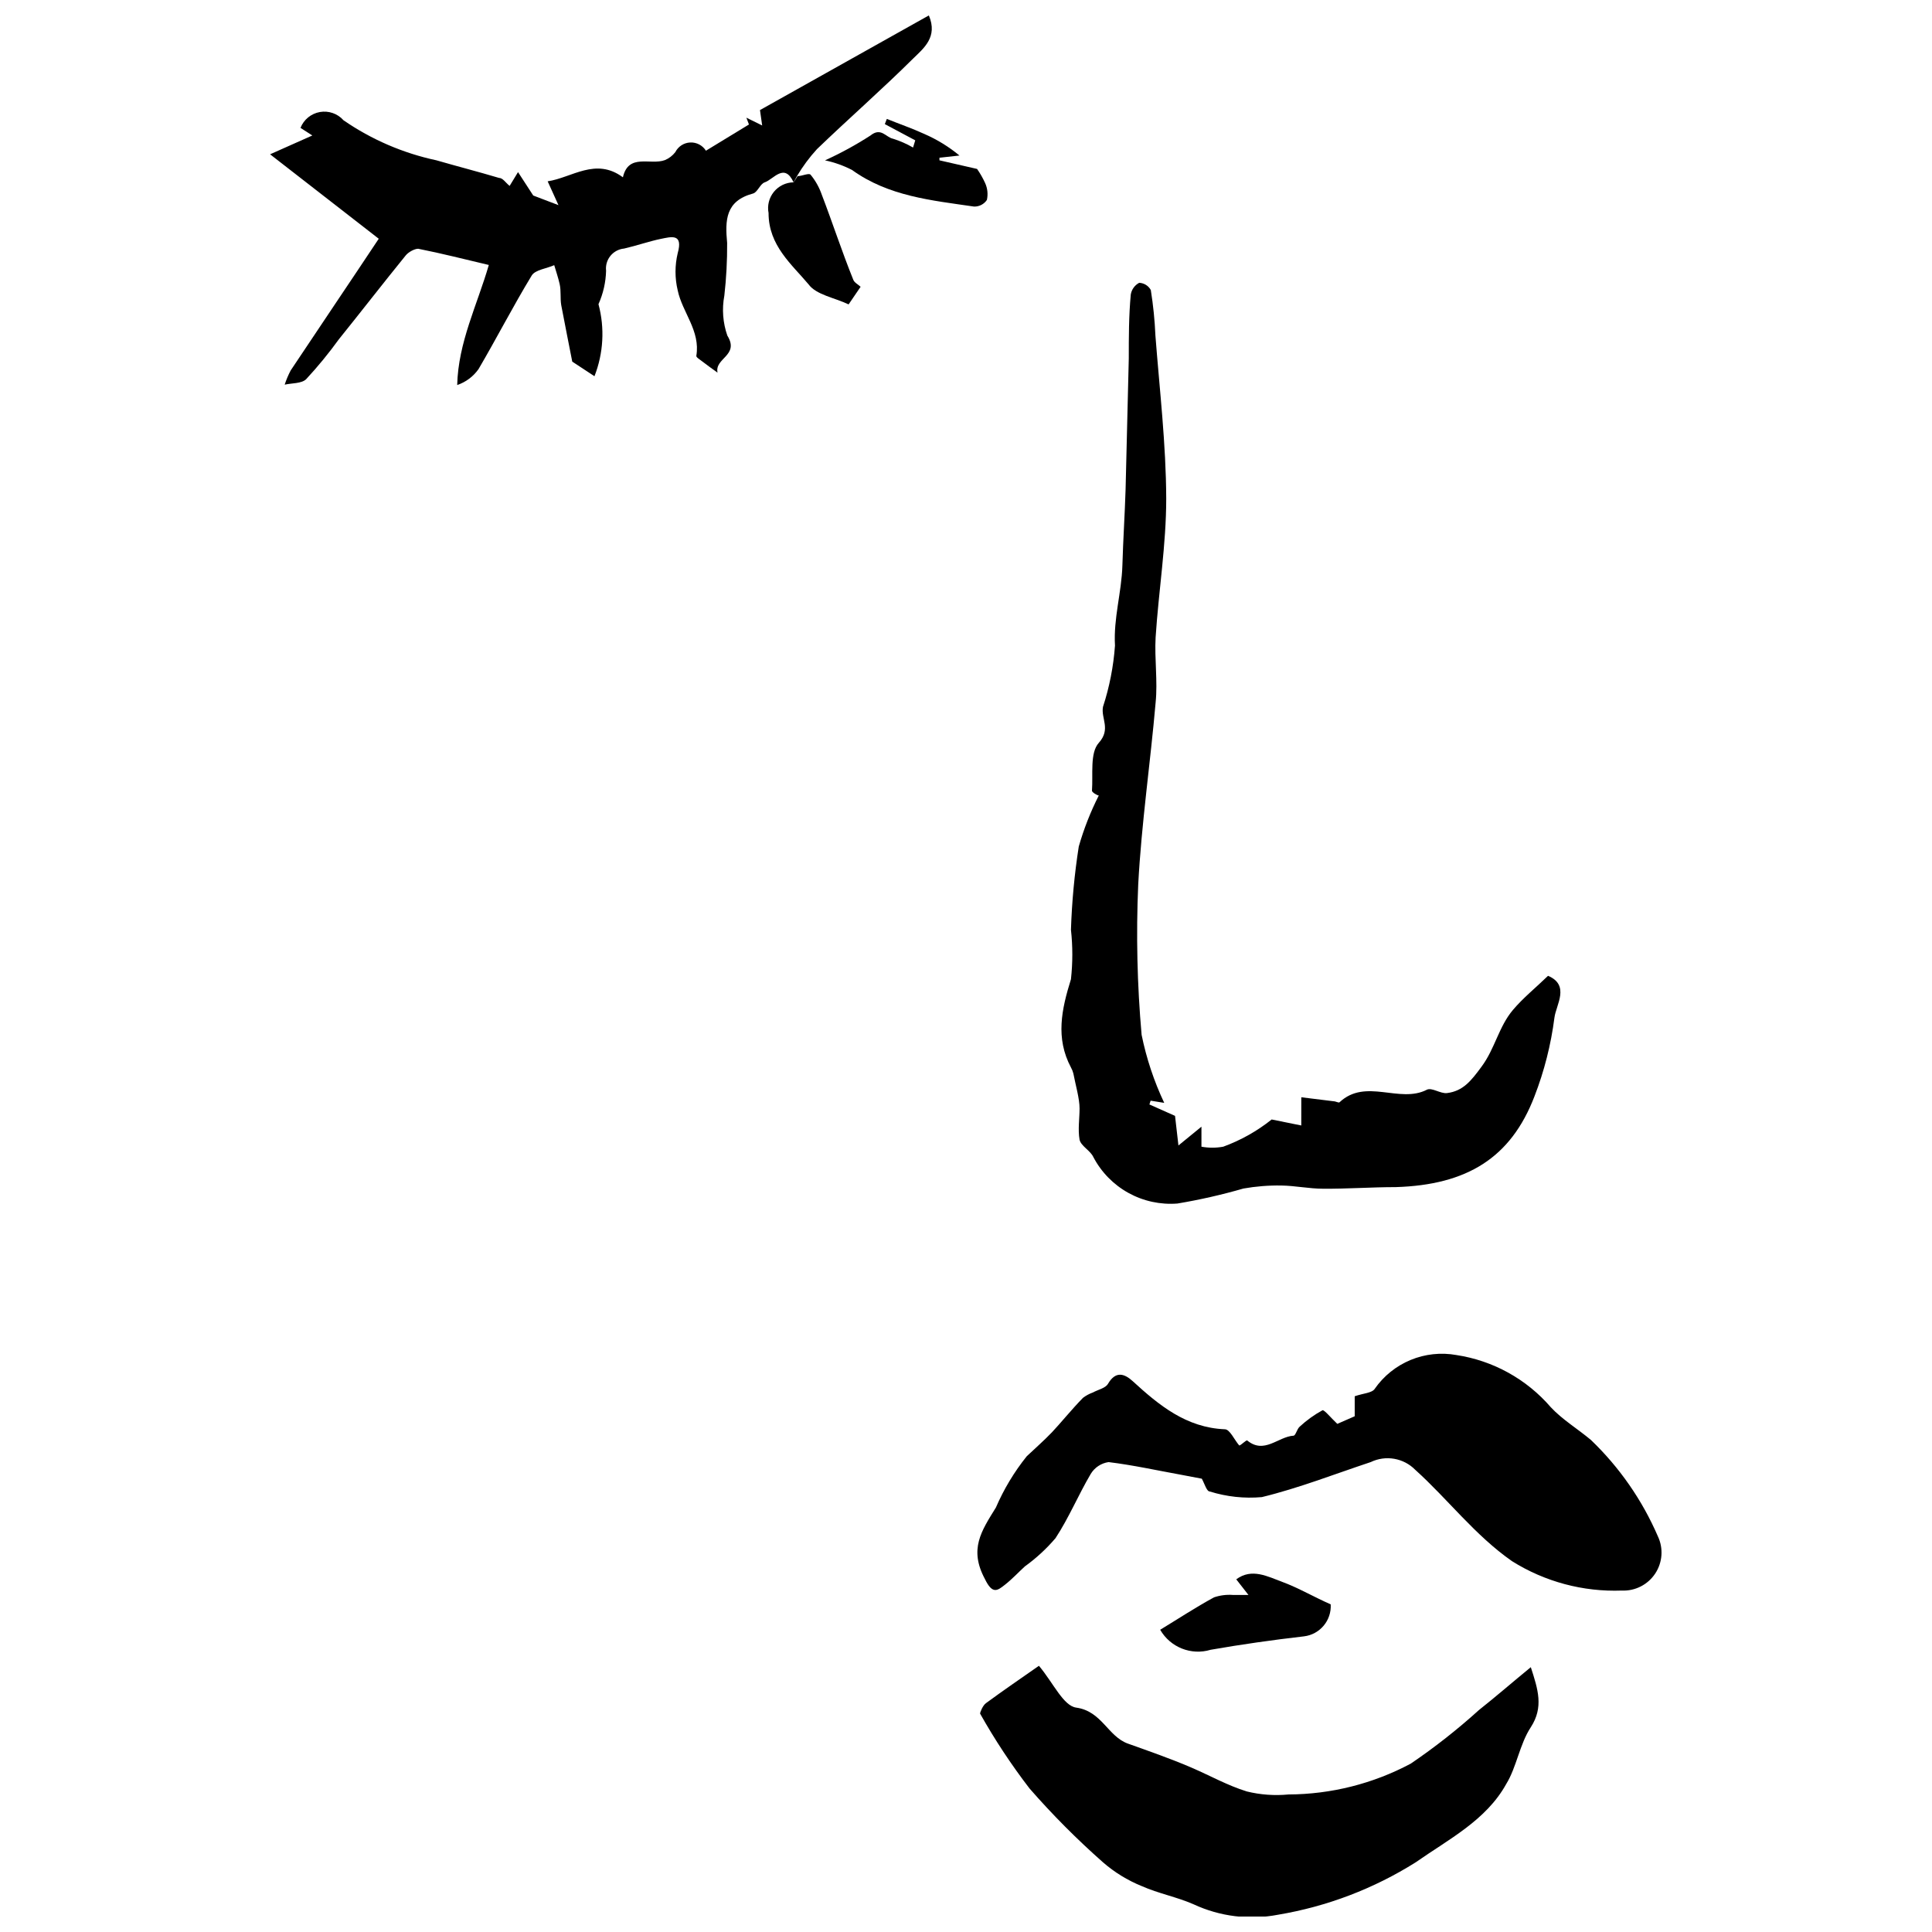 <?xml version="1.0" encoding="UTF-8"?>
<!-- Uploaded to: ICON Repo, www.svgrepo.com, Generator: ICON Repo Mixer Tools -->
<svg width="800px" height="800px" version="1.1" viewBox="144 144 512 512" xmlns="http://www.w3.org/2000/svg">
 <defs>
  <clipPath id="b">
   <path d="m403 585h149v66.902h-149z"/>
  </clipPath>
  <clipPath id="a">
   <path d="m215 148.09h176v98.906h-176z"/>
  </clipPath>
 </defs>
 <path d="m452.53 436.27-3.606-0.586-0.316 1.008 6.789 3.023 0.902 7.848 6.098-4.984v5.305h-0.004c1.91 0.352 3.871 0.352 5.781 0 4.641-1.695 8.973-4.129 12.832-7.211l7.848 1.59 0.004-7.477 8.59 1.062c0.531 0 1.324 0.477 1.539 0.266 6.949-6.523 15.91 0.426 23.176-3.34 1.273-0.637 3.606 1.113 5.305 0.902 4.297-0.531 6.418-3.289 9.121-6.949 3.606-4.824 4.562-10.605 8.379-15.113 2.703-3.184 5.992-5.832 9.281-9.016 5.887 2.492 2.121 7.691 1.695 11.082v-0.004c-0.918 7.156-2.695 14.172-5.305 20.895-6.258 16.281-17.871 23.441-36.75 24.023-6.418 0-12.832 0.477-19.25 0.426-3.711 0-7.371-0.797-11.082-0.848h-0.004c-3.359-0.055-6.715 0.215-10.023 0.797-5.75 1.66-11.594 2.988-17.5 3.977-4.508 0.352-9.023-0.625-12.98-2.812-3.961-2.188-7.191-5.488-9.293-9.492-0.797-1.75-3.289-2.918-3.66-4.613-0.477-2.703 0-5.621 0-8.273 0-2.652-1.062-6.203-1.645-9.281-0.141-0.555-0.355-1.09-0.637-1.59-4.137-7.797-2.492-15.379 0-23.387 0.48-4.356 0.48-8.746 0-13.102 0.238-7.387 0.93-14.758 2.07-22.059 1.336-4.668 3.113-9.195 5.305-13.523-0.371 0-1.855-0.848-1.805-1.273 0.316-4.348-0.582-10.023 1.805-12.676 3.289-3.66 0.531-6.469 1.113-9.547 1.715-5.258 2.781-10.707 3.18-16.227-0.426-7.266 1.75-14.055 1.961-21.215 0.211-7.16 0.637-13.418 0.848-20.152 0.316-11.562 0.531-23.121 0.848-34.738 0-5.621 0-11.297 0.531-16.969h0.004c0.223-1.312 1.047-2.449 2.227-3.074 1.285 0.059 2.453 0.781 3.074 1.91 0.641 4.004 1.047 8.039 1.223 12.09 1.113 14.426 2.812 28.797 2.863 43.168 0 12.25-2.016 24.5-2.812 36.805-0.316 5.727 0.582 11.562 0 17.289-1.379 15.91-3.766 32.137-4.613 48.258v0.004c-0.574 13.262-0.273 26.551 0.902 39.773 1.266 6.231 3.277 12.281 5.992 18.031z"/>
 <path d="m498.4 521.34 4.613-2.016v-5.301c2.281-0.797 4.562-0.848 5.305-1.961l-0.004-0.004c2.371-3.406 5.672-6.062 9.508-7.652 3.832-1.586 8.043-2.043 12.129-1.309 9.73 1.473 18.613 6.383 25.031 13.84 3.074 3.289 7.055 5.676 10.605 8.645h0.004c7.566 7.25 13.609 15.941 17.766 25.562 1.508 3.191 1.234 6.941-0.719 9.879-1.953 2.941-5.301 4.644-8.828 4.492-10.266 0.383-20.414-2.332-29.113-7.793-9.863-6.894-16.918-16.336-25.613-24.184h-0.004c-3.09-3.156-7.848-3.988-11.824-2.07-9.598 3.184-19.039 6.894-28.852 9.281-4.648 0.414-9.332-0.094-13.789-1.484-0.848 0-1.379-2.066-2.121-3.394l-5.305-1.008c-6.469-1.168-12.887-2.598-19.41-3.394h0.004c-1.965 0.285-3.695 1.434-4.723 3.129-3.289 5.57-5.781 11.613-9.332 17.023-2.394 2.812-5.117 5.324-8.113 7.481-1.75 1.59-3.34 3.34-5.305 4.879-1.961 1.539-3.289 2.652-5.305-1.539-4.242-7.902-0.953-12.676 2.918-18.934 2.102-4.871 4.852-9.438 8.168-13.574 2.227-2.121 4.562-4.137 6.684-6.363 2.121-2.227 5.305-6.152 8.219-9.121v-0.004c0.805-0.609 1.699-1.094 2.652-1.43 1.324-0.742 3.289-1.113 3.977-2.281 2.016-3.445 4.297-2.758 6.523-0.742 7 6.418 14.211 12.355 24.449 12.781 1.324 0 2.492 2.758 3.816 4.297 0.426 0 1.855-1.539 2.121-1.324 4.508 3.711 8.168-1.008 12.25-1.273 0.582 0 0.902-1.75 1.645-2.387v-0.004c1.828-1.691 3.859-3.152 6.047-4.348 0.477-0.16 2.176 1.961 3.926 3.606z"/>
 <g clip-path="url(#b)">
  <path d="m549.68 585.82c1.91 5.887 3.445 10.605 0 15.91-2.969 4.508-3.766 10.605-6.523 15.062-5.305 9.598-15.273 14.637-23.973 20.734-11.121 7-23.523 11.723-36.484 13.895-7.566 1.453-15.395 0.488-22.379-2.758-4.453-1.961-9.332-2.863-13.734-4.824h-0.004c-3.754-1.52-7.231-3.652-10.285-6.312-6.906-6.094-13.41-12.629-19.465-19.57-4.832-6.289-9.211-12.918-13.098-19.832 0-0.426 0.742-2.176 1.539-2.758 4.613-3.394 9.281-6.574 14.055-9.918 3.816 4.562 6.469 10.605 9.863 11.082 6.84 0.953 8.379 7.637 13.734 9.547 5.356 1.91 11.293 3.981 16.598 6.258 5.305 2.281 9.758 4.824 14.902 6.418 3.606 0.883 7.336 1.152 11.031 0.797 11.305-0.047 22.426-2.852 32.402-8.168 6.352-4.312 12.395-9.062 18.086-14.215 4.559-3.606 8.75-7.266 13.734-11.348z"/>
 </g>
 <path d="m496.65 569.17c0.254 4.266-2.867 7.988-7.109 8.484-8.273 0.953-16.492 2.121-24.715 3.555h0.004c-5.148 1.555-10.684-0.645-13.367-5.305 4.719-2.863 9.387-5.941 14.266-8.59 1.605-0.543 3.301-0.762 4.988-0.637h4.137l-3.234-4.137c4.137-3.074 8.324-0.742 12.355 0.742s8.43 4.031 12.676 5.887z"/>
 <g clip-path="url(#a)">
  <path d="m354.31 192.32c-2.441-5.305-5.305-0.797-7.637 0-1.219 0.371-1.91 2.652-3.129 2.969-7.266 1.961-7.426 7-6.84 13.152h-0.004c0.027 4.641-0.219 9.281-0.742 13.895-0.668 3.543-0.395 7.203 0.797 10.605 3.289 5.305-3.445 5.941-2.598 9.812-1.75-1.273-2.758-1.961-3.766-2.758-1.008-0.797-1.91-1.273-1.855-1.695 1.113-6.629-3.711-11.508-4.934-17.34v-0.004c-0.777-3.242-0.777-6.621 0-9.863 1.484-5.305-1.695-4.348-4.562-3.766-2.863 0.582-6.418 1.805-9.652 2.547v-0.004c-1.418 0.137-2.723 0.836-3.621 1.941-0.898 1.109-1.312 2.531-1.148 3.945-0.082 3.059-0.766 6.066-2.016 8.859 1.695 6.312 1.32 13.004-1.062 19.09l-5.887-3.871c-0.902-4.719-1.961-9.812-2.918-14.957-0.316-1.855 0-3.766-0.426-5.621s-0.953-3.34-1.434-4.984c-2.016 0.902-4.984 1.219-5.941 2.703-4.934 8.113-9.281 16.598-14.105 24.82h0.004c-1.391 1.984-3.379 3.469-5.672 4.246 0.266-11.297 5.305-21.215 8.379-31.82-6.312-1.484-12.516-3.074-18.719-4.297-0.953 0-2.547 0.848-3.289 1.75-5.992 7.371-11.773 14.848-17.711 22.219l-0.004 0.004c-2.68 3.707-5.582 7.25-8.695 10.605-1.219 1.168-3.766 1.008-5.676 1.434v-0.004c0.422-1.297 0.953-2.559 1.59-3.766 7.902-11.879 15.91-23.707 23.336-34.895l-28.797-22.379 11.191-4.984-3.129-2.016h-0.004c0.867-2.199 2.812-3.793 5.137-4.203 2.328-0.41 4.703 0.418 6.266 2.188 7.426 5.117 15.789 8.723 24.609 10.605 5.305 1.539 11.082 3.023 16.598 4.668 1.008 0 1.75 1.273 2.812 2.121l2.227-3.66 4.031 6.207 6.684 2.547-2.863-6.312c6.418-0.953 12.727-6.418 19.941-1.062 1.484-6.469 7.266-3.129 11.137-4.562l-0.004 0.004c1.09-0.457 2.039-1.188 2.758-2.121 0.762-1.5 2.269-2.477 3.949-2.551 1.68-0.078 3.269 0.754 4.164 2.18l11.402-6.949-0.688-1.805 4.191 2.066-0.582-4.082 44.754-25.082c2.441 5.727-1.379 8.699-4.137 11.402-8.273 8.219-17.078 15.91-25.508 24.023-2.012 2.195-3.789 4.598-5.305 7.16z"/>
 </g>
 <path d="m386.55 181.19-8.062-4.297 0.531-1.379c3.289 1.324 6.684 2.492 9.918 3.977 3.367 1.461 6.508 3.387 9.332 5.727l-5.305 0.582v0.688l9.969 2.281 0.004 0.004c0.816 1.172 1.527 2.414 2.121 3.711 0.648 1.41 0.816 2.996 0.477 4.508-0.758 1.125-2.035 1.785-3.394 1.75-11.242-1.645-22.645-2.703-32.352-9.703h0.004c-2.262-1.164-4.672-2.019-7.16-2.547 4.168-1.891 8.191-4.09 12.039-6.574 2.812-2.281 4.082 0.477 5.992 0.848 1.848 0.578 3.629 1.359 5.305 2.332z"/>
 <path d="m354.31 192.32 1.062-1.645c1.168 0 3.023-0.902 3.445-0.371 1.297 1.574 2.301 3.371 2.969 5.301 2.863 7.477 5.305 15.008 8.324 22.484 0.266 0.797 1.273 1.273 1.961 1.91l-3.184 4.668c-3.816-1.805-8.59-2.547-10.605-5.305-4.453-5.305-10.605-10.289-10.605-18.879h0.004c-0.395-1.992 0.117-4.059 1.398-5.637 1.281-1.578 3.195-2.504 5.231-2.527z"/>
</svg>